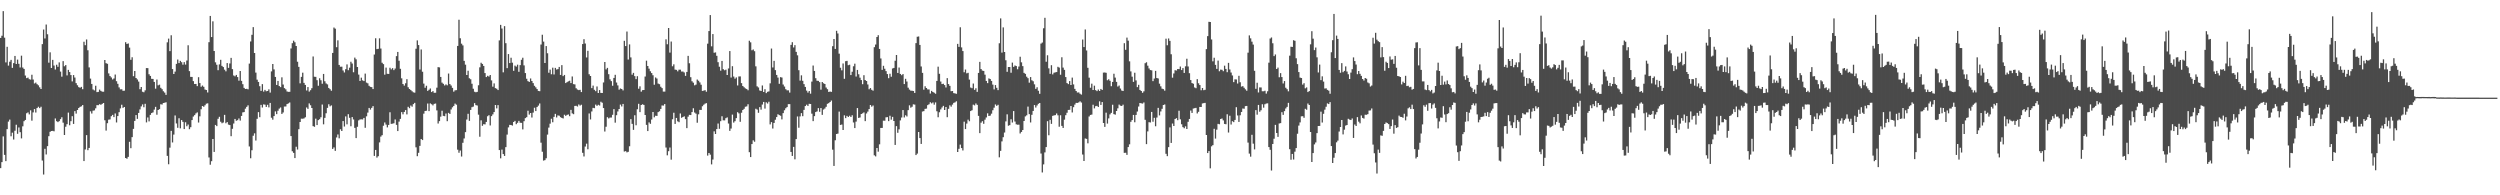 <svg xmlns="http://www.w3.org/2000/svg" width="1920" height="150"><path d="M0 29.157h1v99.946H0zM1 27.459h1v97.056H1zM2 8.540h1v96.214H2zM3 28.918h1v90.042H3zM4 47.911h1v75.856H4zM5 35.923h1v63.249H5zM6 50.387h1v43.020H6zM7 47.400h1v44.444H7zM8 45.967h1v58.711H8zM9 52.109h1v49.767H9zM10 48.482h1v58.661H10zM11 42.946h1v57.439H11zM12 49.150h1v46.626H12zM13 45.772h1v56.978H13zM14 48.998h1v48.890H14zM15 51.806h1v49.745H15zM16 42.752h1v63.542H16zM17 51.882h1v45.164H17zM18 52.961h1v40.119H18zM19 58.000h1v34.120H19zM20 59.988h1v26.999H20zM21 59.594h1v26.727H21zM22 60.828h1v27.039H22zM23 61.137h1v23.601H23zM24 57.413h1v35.240H24zM25 61.076h1v25.230H25zM26 64.089h1v19.668H26zM27 63.462h1v22.964H27zM28 64.669h1v18.325H28zM29 65.542h1v16.407H29zM30 67.068h1v16.003H30zM31 68.330h1v13.633H31zM32 33.870h1v89.419H32zM33 22.708h1v111.317H33zM34 29.547h1v84.732H34zM35 18.865h1v99.790H35zM36 26.294h1v85.929H36zM37 48.107h1v56.497H37zM38 40.208h1v61.039H38zM39 52.225h1v48.404H39zM40 45.972h1v54.522H40zM41 50.336h1v50.538H41zM42 53.410h1v37.592H42zM43 49.702h1v43.396H43zM44 51.286h1v42.537H44zM45 47.902h1v45.138H45zM46 55.002h1v36.509H46zM47 58.890h1v31.146H47zM48 46.947h1v47.241H48zM49 50.879h1v52.813H49zM50 49.968h1v47.375H50zM51 57.926h1v37.462H51zM52 53.649h1v32.836H52zM53 55.338h1v40.891H53zM54 57.656h1v35.431H54zM55 62.518h1v26.724H55zM56 57.676h1v37.506H56zM57 59.519h1v25.848H57zM58 63.860h1v23.399H58zM59 65.496h1v18.963H59zM60 66.901h1v16.049H60zM61 67.378h1v14.690H61zM62 66.722h1v14.930H62zM63 68.523h1v12.143H63zM64 32.039h1v91.670H64zM65 34.721h1v80.068H65zM66 30.298h1v73.471H66zM67 38.601h1v76.744H67zM68 51.759h1v61.842H68zM69 60.342h1v25.181H69zM70 64.456h1v22.748H70zM71 68.714h1v16.255H71zM72 69.450h1v15.360H72zM73 65.827h1v17.376H73zM74 70.781h1v9.960H74zM75 70.530h1v10.239H75zM76 68.829h1v11.189H76zM77 69.806h1v10.678H77zM78 70.401h1v9.371H78zM79 70.473h1v8.619H79zM80 46.063h1v46.301H80zM81 48.536h1v51.778H81zM82 49.002h1v45.611H82zM83 56.386h1v35.529H83zM84 58.427h1v33.251H84zM85 59.482h1v29.757H85zM86 61.038h1v27.192H86zM87 60.253h1v29.682H87zM88 57.220h1v29.926H88zM89 62.347h1v31.691H89zM90 64.377h1v24.745H90zM91 67.128h1v19.030H91zM92 68.630h1v14.635H92zM93 68.543h1v11.902H93zM94 69.712h1v13.154H94zM95 69.653h1v12.507H95zM96 32.413h1v88.954H96zM97 33.766h1v88.156H97zM98 33.385h1v87.089H98zM99 36.562h1v72.366H99zM100 45.942h1v67.879H100zM101 43.997h1v61.296H101zM102 58.501h1v40.479H102zM103 54.510h1v38.382H103zM104 59.881h1v28.473H104zM105 61.051h1v30.223H105zM106 62.675h1v24.060H106zM107 68.480h1v15.548H107zM108 66.835h1v14.874H108zM109 70.472h1v9.697H109zM110 70.844h1v11.513H110zM111 69.370h1v10.354H111zM112 52.257h1v41.742H112zM113 52.310h1v37.903H113zM114 57.024h1v36.209H114zM115 58.326h1v29.873H115zM116 60.517h1v26.322H116zM117 60.620h1v25.697H117zM118 62.908h1v21.263H118zM119 68.086h1v13.963H119zM120 61.096h1v27.015H120zM121 65.521h1v18.965H121zM122 65.000h1v18.802H122zM123 67.425h1v12.662H123zM124 68.499h1v11.763H124zM125 70.086h1v9.000H125zM126 71.099h1v7.810H126zM127 72.875h1v5.642H127zM128 32.515h1v87.194H128zM129 29.621h1v96.538H129zM130 39.291h1v74.105H130zM131 27.102h1v73.412H131zM132 53.033h1v56.405H132zM133 56.813h1v46.584H133zM134 54.981h1v33.671H134zM135 49.054h1v45.761H135zM136 45.725h1v52.424H136zM137 48.456h1v42.372H137zM138 46.754h1v51.800H138zM139 47.771h1v44.416H139zM140 49.640h1v43.952H140zM141 47.731h1v51.383H141zM142 49.638h1v44.258H142zM143 46.478h1v50.495H143zM144 34.761h1v60.873H144zM145 54.644h1v44.559H145zM146 59.009h1v38.684H146zM147 59.086h1v33.126H147zM148 62.316h1v27.198H148zM149 64.503h1v23.936H149zM150 64.468h1v22.608H150zM151 66.152h1v20.192H151zM152 59.292h1v34.819H152zM153 63.810h1v25.556H153zM154 66.590h1v17.325H154zM155 65.678h1v15.736H155zM156 66.670h1v15.376H156zM157 68.739h1v12.124H157zM158 69.141h1v10.479H158zM159 70.992h1v8.376H159zM160 32.393h1v88.558H160zM161 12.229h1v114.262H161zM162 28.449h1v95.343H162zM163 16.399h1v90.364H163zM164 39.192h1v77.491H164zM165 47.891h1v48.080H165zM166 49.704h1v47.191H166zM167 53.930h1v37.295H167zM168 49.470h1v40.248H168zM169 45.932h1v47.539H169zM170 50.578h1v44.095H170zM171 51.513h1v42.585H171zM172 53.509h1v34.734H172zM173 54.787h1v39.900H173zM174 48.425h1v45.330H174zM175 52.125h1v43.546H175zM176 48.743h1v47.321H176zM177 44.419h1v60.199H177zM178 53.102h1v45.814H178zM179 57.969h1v36.915H179zM180 58.631h1v32.730H180zM181 57.527h1v35.209H181zM182 59.181h1v33.125H182zM183 61.933h1v29.053H183zM184 54.512h1v38.095H184zM185 62.103h1v26.926H185zM186 64.657h1v21.641H186zM187 67.477h1v18.583H187zM188 68.368h1v15.099H188zM189 68.181h1v13.903H189zM190 68.601h1v12.311H190zM191 48.844h1v63.617H191zM192 31.867h1v89.667H192zM193 26.736h1v88.656H193zM194 20.814h1v83.428H194zM195 40.688h1v61.720H195zM196 55.762h1v52.160H196zM197 61.183h1v30.037H197zM198 62.942h1v23.154H198zM199 66.225h1v23.775H199zM200 69.768h1v10.765H200zM201 64.611h1v17.957H201zM202 70.342h1v9.820H202zM203 69.038h1v11.321H203zM204 70.097h1v12.022H204zM205 69.889h1v10.613H205zM206 68.605h1v13.856H206zM207 71.118h1v7.938H207zM208 54.819h1v35.602H208zM209 49.168h1v42.736H209zM210 53.312h1v35.809H210zM211 59.085h1v26.480H211zM212 65.240h1v22.405H212zM213 62.176h1v22.885H213zM214 66.089h1v17.339H214zM215 66.910h1v15.599H215zM216 59.390h1v28.093H216zM217 64.919h1v21.440H217zM218 67.697h1v14.110H218zM219 68.628h1v13.142H219zM220 70.226h1v9.690H220zM221 70.554h1v8.849H221zM222 70.487h1v8.199H222zM223 37.210h1v67.280H223zM224 33.166h1v82.990H224zM225 31.227h1v86.183H225zM226 32.482h1v88.904H226zM227 35.341h1v77.337H227zM228 47.418h1v67.408H228zM229 51.352h1v47.877H229zM230 63.975h1v29.730H230zM231 59.010h1v32.132H231zM232 55.799h1v35.389H232zM233 63.636h1v27.298H233zM234 65.215h1v24.832H234zM235 69.475h1v13.039H235zM236 66.845h1v16.749H236zM237 70.351h1v9.050H237zM238 69.280h1v11.577H238zM239 67.718h1v15.227H239zM240 43.341h1v53.549H240zM241 58.940h1v38.434H241zM242 59.024h1v32.116H242zM243 61.613h1v34.424H243zM244 65.820h1v26.458H244zM245 60.124h1v31.436H245zM246 61.633h1v28.407H246zM247 64.323h1v15.952H247zM248 56.795h1v38.677H248zM249 62.399h1v28.144H249zM250 64.114h1v22.881H250zM251 64.819h1v18.043H251zM252 67.515h1v12.542H252zM253 68.486h1v13.186H253zM254 69.673h1v11.297H254zM255 40.628h1v73.754H255zM256 21.142h1v92.061H256zM257 22.038h1v93.825H257zM258 36.238h1v69.349H258zM259 30.960h1v72.285H259zM260 49.870h1v56.384H260zM261 51.254h1v48.039H261zM262 51.222h1v49.361H262zM263 54.135h1v38.857H263zM264 55.641h1v41.542H264zM265 53.132h1v36.277H265zM266 49.449h1v46.057H266zM267 53.931h1v33.769H267zM268 51.994h1v38.482H268zM269 47.410h1v49.538H269zM270 48.788h1v41.103H270zM271 55.512h1v36.261H271zM272 44.249h1v53.974H272zM273 45.551h1v60.509H273zM274 51.432h1v45.947H274zM275 57.285h1v35.167H275zM276 62.133h1v29.641H276zM277 59.668h1v31.999H277zM278 61.676h1v30.053H278zM279 62.249h1v28.334H279zM280 56.502h1v41.649H280zM281 63.461h1v25.866H281zM282 64.013h1v22.452H282zM283 65.893h1v16.980H283zM284 66.689h1v17.476H284zM285 66.902h1v15.926H285zM286 68.407h1v13.103H286zM287 41.900h1v77.831H287zM288 29.363h1v85.781H288zM289 37.751h1v83.272H289zM290 37.455h1v82.525H290zM291 29.425h1v79.949H291zM292 37.276h1v67.645H292zM293 48.168h1v55.656H293zM294 49.240h1v47.331H294zM295 57.369h1v36.707H295zM296 51.900h1v43.812H296zM297 56.684h1v41.174H297zM298 56.781h1v39.153H298zM299 52.041h1v34.201H299zM300 53.298h1v41.823H300zM301 52.327h1v42.648H301zM302 53.841h1v40.850H302zM303 52.658h1v39.113H303zM304 43.109h1v52.777H304zM305 39.895h1v60.755H305zM306 46.631h1v46.771H306zM307 52.852h1v38.439H307zM308 60.157h1v25.953H308zM309 64.523h1v23.303H309zM310 65.736h1v20.207H310zM311 63.925h1v20.585H311zM312 60.807h1v27.054H312zM313 67.003h1v14.996H313zM314 68.372h1v14.740H314zM315 69.174h1v11.894H315zM316 70.115h1v11.797H316zM317 70.900h1v9.064H317zM318 71.175h1v7.847H318zM319 37.445h1v75.720H319zM320 31.047h1v88.925H320zM321 34.628h1v82.707H321zM322 53.421h1v58.588H322zM323 37.968h1v68.760H323zM324 55.070h1v52.510H324zM325 64.202h1v23.083H325zM326 67.395h1v17.861H326zM327 65.867h1v19.199H327zM328 69.772h1v9.738H328zM329 68.898h1v16.463H329zM330 67.944h1v11.457H330zM331 70.692h1v9.404H331zM332 69.957h1v10.997H332zM333 71.284h1v8.482H333zM334 71.208h1v8.279H334zM335 67.354h1v17.421H335zM336 51.544h1v43.320H336zM337 51.738h1v41.270H337zM338 59.109h1v30.492H338zM339 63.448h1v21.616H339zM340 64.351h1v24.620H340zM341 65.654h1v23.604H341zM342 64.841h1v22.371H342zM343 65.514h1v27.591H343zM344 56.480h1v30.195H344zM345 64.539h1v22.954H345zM346 65.702h1v18.374H346zM347 67.493h1v14.933H347zM348 70.382h1v10.970H348zM349 69.354h1v10.215H349zM350 69.239h1v11.136H350zM351 35.282h1v79.662H351zM352 15.151h1v102.160H352zM353 29.397h1v86.203H353zM354 33.540h1v86.689H354zM355 34.870h1v74.781H355zM356 46.758h1v59.606H356zM357 49.671h1v51.830H357zM358 57.613h1v34.197H358zM359 54.332h1v33.056H359zM360 60.117h1v32.690H360zM361 60.893h1v23.559H361zM362 64.320h1v17.987H362zM363 68.161h1v13.689H363zM364 70.477h1v8.717H364zM365 70.853h1v9.867H365zM366 70.569h1v10.498H366zM367 65.506h1v22.578H367zM368 51.728h1v53.289H368zM369 48.162h1v44.262H369zM370 49.098h1v47.498H370zM371 50.645h1v44.749H371zM372 56.113h1v39.419H372zM373 59.174h1v34.466H373zM374 58.206h1v31.106H374zM375 58.791h1v29.668H375zM376 57.596h1v38.745H376zM377 61.736h1v27.478H377zM378 66.559h1v21.316H378zM379 64.061h1v22.018H379zM380 67.668h1v12.962H380zM381 68.154h1v15.079H381zM382 69.194h1v11.570H382zM383 31.038h1v84.200H383zM384 19.115h1v102.482H384zM385 21.887h1v93.027H385zM386 55.531h1v62.798H386zM387 20.072h1v99.663H387zM388 33.188h1v79.793H388zM389 52.345h1v51.032H389zM390 41.513h1v56.323H390zM391 48.433h1v47.462H391zM392 44.327h1v51.696H392zM393 48.105h1v48.372H393zM394 54.385h1v39.328H394zM395 50.401h1v42.419H395zM396 51.149h1v44.213H396zM397 49.659h1v44.665H397zM398 55.152h1v37.669H398zM399 50.018h1v44.237H399zM400 45.912h1v48.431H400zM401 44.326h1v55.075H401zM402 50.206h1v42.896H402zM403 56.095h1v34.617H403zM404 60.477h1v29.520H404zM405 62.295h1v22.763H405zM406 62.910h1v25.096H406zM407 60.265h1v26.541H407zM408 62.188h1v28.059H408zM409 63.856h1v22.618H409zM410 65.901h1v16.857H410zM411 67.059h1v18.216H411zM412 68.420h1v13.799H412zM413 69.816h1v11.289H413zM414 70.052h1v9.413H414zM415 34.228h1v75.343H415zM416 26.691h1v89.846H416zM417 31.930h1v91.405H417zM418 48.399h1v74.558H418zM419 35.400h1v86.156H419zM420 40.910h1v62.463H420zM421 55.859h1v42.140H421zM422 53.456h1v41.504H422zM423 57.012h1v34.182H423zM424 51.948h1v41.955H424zM425 57.191h1v32.544H425zM426 52.127h1v35.311H426zM427 53.398h1v36.822H427zM428 53.102h1v35.537H428zM429 51.420h1v37.450H429zM430 57.568h1v32.440H430zM431 50.037h1v40.533H431zM432 58.469h1v32.505H432zM433 57.574h1v30.543H433zM434 63.797h1v25.183H434zM435 63.099h1v25.134H435zM436 62.464h1v25.446H436zM437 61.994h1v27.252H437zM438 63.791h1v20.593H438zM439 58.734h1v28.338H439zM440 64.591h1v23.132H440zM441 64.810h1v16.557H441zM442 67.783h1v13.488H442zM443 68.755h1v13.081H443zM444 69.198h1v11.012H444zM445 68.955h1v12.156H445zM446 70.710h1v9.750H446zM447 33.828h1v83.540H447zM448 30.122h1v90.067H448zM449 33.453h1v79.105H449zM450 44.126h1v66.230H450zM451 39.027h1v75.594H451zM452 57.023h1v30.120H452zM453 58.388h1v33.370H453zM454 67.701h1v17.926H454zM455 65.759h1v17.067H455zM456 68.943h1v14.139H456zM457 70.029h1v10.317H457zM458 66.401h1v14.909H458zM459 71.401h1v9.109H459zM460 69.168h1v11.862H460zM461 71.346h1v6.796H461zM462 71.438h1v7.484H462zM463 63.354h1v19.666H463zM464 47.598h1v53.410H464zM465 53.323h1v44.005H465zM466 52.128h1v37.895H466zM467 56.960h1v34.030H467zM468 60.945h1v29.393H468zM469 62.307h1v27.932H469zM470 65.853h1v22.293H470zM471 59.828h1v24.000H471zM472 57.466h1v36.757H472zM473 63.382h1v25.079H473zM474 65.611h1v19.970H474zM475 68.866h1v14.870H475zM476 67.945h1v12.380H476zM477 68.328h1v13.436H477zM478 69.424h1v10.394H478zM479 31.334h1v85.028H479zM480 35.367h1v80.694H480zM481 24.210h1v92.853H481zM482 45.746h1v70.832H482zM483 34.121h1v78.206H483zM484 44.072h1v47.432H484zM485 57.335h1v37.787H485zM486 55.950h1v43.785H486zM487 58.494h1v30.052H487zM488 60.751h1v35.447H488zM489 58.525h1v25.383H489zM490 68.161h1v11.565H490zM491 66.290h1v19.807H491zM492 70.402h1v10.226H492zM493 69.203h1v10.856H493zM494 69.111h1v11.484H494zM495 58.803h1v29.525H495zM496 46.568h1v49.343H496zM497 50.669h1v50.007H497zM498 52.731h1v41.254H498zM499 54.755h1v40.302H499zM500 56.103h1v35.687H500zM501 57.793h1v28.222H501zM502 65.094h1v25.010H502zM503 59.510h1v29.357H503zM504 60.300h1v28.760H504zM505 64.216h1v21.889H505zM506 64.682h1v20.768H506zM507 66.613h1v17.027H507zM508 67.682h1v13.317H508zM509 70.359h1v10.743H509zM510 70.329h1v9.570H510zM511 30.229h1v83.092H511zM512 34.002h1v85.317H512zM513 21.519h1v94.613H513zM514 40.418h1v72.898H514zM515 31.883h1v90.728H515zM516 50.885h1v40.736H516zM517 49.408h1v37.148H517zM518 53.444h1v41.719H518zM519 53.650h1v36.945H519zM520 54.779h1v38.384H520zM521 53.504h1v40.338H521zM522 53.522h1v33.623H522zM523 54.944h1v35.527H523zM524 54.947h1v34.892H524zM525 55.661h1v33.657H525zM526 58.256h1v33.232H526zM527 55.261h1v43.143H527zM528 42.888h1v46.737H528zM529 48.584h1v39.643H529zM530 59.274h1v29.109H530zM531 62.428h1v23.616H531zM532 63.470h1v19.669H532zM533 65.517h1v20.882H533zM534 64.975h1v22.331H534zM535 61.083h1v33.154H535zM536 61.981h1v25.817H536zM537 63.262h1v21.136H537zM538 65.066h1v19.362H538zM539 69.825h1v11.793H539zM540 69.601h1v10.829H540zM541 69.215h1v10.381H541zM542 70.470h1v8.739H542zM543 33.558h1v85.936H543zM544 23.863h1v93.648H544zM545 11.587h1v107.178H545zM546 35.571h1v90.686H546zM547 26.157h1v96.348H547zM548 40.476h1v60.406H548zM549 40.219h1v62.672H549zM550 42.837h1v56.280H550zM551 47.774h1v47.079H551zM552 51.247h1v47.668H552zM553 54.257h1v38.844H553zM554 46.783h1v42.533H554zM555 53.125h1v39.295H555zM556 53.944h1v38.516H556zM557 53.498h1v37.278H557zM558 57.613h1v32.536H558zM559 52.570h1v42.282H559zM560 39.225h1v61.257H560zM561 59.523h1v39.182H561zM562 50.865h1v37.166H562zM563 58.755h1v35.407H563zM564 60.408h1v32.657H564zM565 59.438h1v31.306H565zM566 65.621h1v20.530H566zM567 58.720h1v28.380H567zM568 58.661h1v34.903H568zM569 63.864h1v22.694H569zM570 66.029h1v18.448H570zM571 67.004h1v16.536H571zM572 67.876h1v14.086H572zM573 68.407h1v13.297H573zM574 69.333h1v10.759H574zM575 31.282h1v85.585H575zM576 32.490h1v88.151H576zM577 38.579h1v72.065H577zM578 37.996h1v69.788H578zM579 39.331h1v69.534H579zM580 50.949h1v32.544H580zM581 66.298h1v17.895H581zM582 67.194h1v19.437H582zM583 69.452h1v12.816H583zM584 69.883h1v14.338H584zM585 65.638h1v14.626H585zM586 70.653h1v7.633H586zM587 68.524h1v14.882H587zM588 71.527h1v7.072H588zM589 70.485h1v9.005H589zM590 70.206h1v7.947H590zM591 64.014h1v31.513H591zM592 37.296h1v56.480H592zM593 51.808h1v46.922H593zM594 46.741h1v47.691H594zM595 53.861h1v38.074H595zM596 57.545h1v32.366H596zM597 59.599h1v28.176H597zM598 64.359h1v24.073H598zM599 59.236h1v29.641H599zM600 59.552h1v32.128H600zM601 64.923h1v21.954H601zM602 66.453h1v18.226H602zM603 68.520h1v14.615H603zM604 69.362h1v12.854H604zM605 69.370h1v10.600H605zM606 71.128h1v8.866H606zM607 34.436h1v82.242H607zM608 32.408h1v87.358H608zM609 36.440h1v76.341H609zM610 34.676h1v87.685H610zM611 39.824h1v66.975H611zM612 42.515h1v46.920H612zM613 53.912h1v44.183H613zM614 61.909h1v27.502H614zM615 57.840h1v29.040H615zM616 62.036h1v27.214H616zM617 64.619h1v19.763H617zM618 66.767h1v14.714H618zM619 69.570h1v10.824H619zM620 71.143h1v10.196H620zM621 69.866h1v9.832H621zM622 71.949h1v7.927H622zM623 62.680h1v24.637H623zM624 50.338h1v42.685H624zM625 54.490h1v34.685H625zM626 60.056h1v26.026H626zM627 62.015h1v23.556H627zM628 62.100h1v20.939H628zM629 63.056h1v22.820H629zM630 68.855h1v14.149H630zM631 62.956h1v25.258H631zM632 63.932h1v20.189H632zM633 64.510h1v18.830H633zM634 67.240h1v14.760H634zM635 68.514h1v11.188H635zM636 70.599h1v8.616H636zM637 70.285h1v8.056H637zM638 70.552h1v6.663H638zM639 35.456h1v79.465H639zM640 29.971h1v97.466H640zM641 37.599h1v70.112H641zM642 23.654h1v79.240H642zM643 25.687h1v76.925H643zM644 41.195h1v44.530H644zM645 52.005h1v43.935H645zM646 54.038h1v41.582H646zM647 48.734h1v51.121H647zM648 60.531h1v28.055H648zM649 47.025h1v43.681H649zM650 46.749h1v42.242H650zM651 50.083h1v39.774H651zM652 49.709h1v39.175H652zM653 57.648h1v32.193H653zM654 55.067h1v33.469H654zM655 50.893h1v43.150H655zM656 48.912h1v49.428H656zM657 58.793h1v34.606H657zM658 53.733h1v29.237H658zM659 57.018h1v33.571H659zM660 59.631h1v30.568H660zM661 61.466h1v26.084H661zM662 64.679h1v22.366H662zM663 57.738h1v28.572H663zM664 61.489h1v31.535H664zM665 62.198h1v24.923H665zM666 64.856h1v20.847H666zM667 68.549h1v15.217H667zM668 67.660h1v12.961H668zM669 68.970h1v12.954H669zM670 69.639h1v11.393H670zM671 36.252h1v83.029H671zM672 34.214h1v85.879H672zM673 28.391h1v85.278H673zM674 27.029h1v89.431H674zM675 37.587h1v73.244H675zM676 44.876h1v53.396H676zM677 53.647h1v44.630H677zM678 50.544h1v42.106H678zM679 52.766h1v39.982H679zM680 54.651h1v35.464H680zM681 56.903h1v33.075H681zM682 60.075h1v32.967H682zM683 56.653h1v32.214H683zM684 58.943h1v32.957H684zM685 52.578h1v37.185H685zM686 52.170h1v40.733H686zM687 46.634h1v64.661H687zM688 42.226h1v54.660H688zM689 56.023h1v45.977H689zM690 51.887h1v47.422H690zM691 56.784h1v35.659H691zM692 57.765h1v32.483H692zM693 56.897h1v27.609H693zM694 64.587h1v25.635H694zM695 60.500h1v28.031H695zM696 62.628h1v26.811H696zM697 67.321h1v17.257H697zM698 68.824h1v12.088H698zM699 69.644h1v13.038H699zM700 69.670h1v12.282H700zM701 69.907h1v10.197H701zM702 71.364h1v8.972H702zM703 33.136h1v85.937H703zM704 28.194h1v89.763H704zM705 27.998h1v73.364H705zM706 34.507h1v71.506H706zM707 51.032h1v59.530H707zM708 55.938h1v29.717H708zM709 68.865h1v16.478H709zM710 66.234h1v17.400H710zM711 67.563h1v15.819H711zM712 68.678h1v12.069H712zM713 68.701h1v11.376H713zM714 71.857h1v6.703H714zM715 69.762h1v9.658H715zM716 70.678h1v8.014H716zM717 71.233h1v9.146H717zM718 71.989h1v6.676H718zM719 62.161h1v23.281H719zM720 51.213h1v38.871H720zM721 56.660h1v29.575H721zM722 62.629h1v21.378H722zM723 64.547h1v17.993H723zM724 64.330h1v16.975H724zM725 65.349h1v19.139H725zM726 67.198h1v14.975H726zM727 59.986h1v30.012H727zM728 64.574h1v18.991H728zM729 65.928h1v14.954H729zM730 70.047h1v11.856H730zM731 69.867h1v10.482H731zM732 71.513h1v7.471H732zM733 71.732h1v6.835H733zM734 72.056h1v5.702H734zM735 33.675h1v83.041H735zM736 35.998h1v78.295H736zM737 20.951h1v90.092H737zM738 36.407h1v77.309H738zM739 39.206h1v76.371H739zM740 55.488h1v37.951H740zM741 53.416h1v45.729H741zM742 56.338h1v38.570H742zM743 55.918h1v35.974H743zM744 61.129h1v32.016H744zM745 67.225h1v18.068H745zM746 67.735h1v16.968H746zM747 64.141h1v16.230H747zM748 69.038h1v11.900H748zM749 67.768h1v11.671H749zM750 70.552h1v10.010H750zM751 56.016h1v32.977H751zM752 47.516h1v54.746H752zM753 53.032h1v41.198H753zM754 54.226h1v38.838H754zM755 54.456h1v40.633H755zM756 57.341h1v34.562H756zM757 62.181h1v28.018H757zM758 63.866h1v23.165H758zM759 60.225h1v28.841H759zM760 60.708h1v28.092H760zM761 62.139h1v25.170H761zM762 64.969h1v19.722H762zM763 68.652h1v14.040H763zM764 65.319h1v14.908H764zM765 67.421h1v13.873H765zM766 69.232h1v11.278H766zM767 33.221h1v87.598H767zM768 14.117h1v101.769H768zM769 40.374h1v68.214H769zM770 21.059h1v84.290H770zM771 39.958h1v61.817H771zM772 46.288h1v46.926H772zM773 55.165h1v32.645H773zM774 51.467h1v45.106H774zM775 51.453h1v44.624H775zM776 55.861h1v35.724H776zM777 48.061h1v46.068H777zM778 51.340h1v33.954H778zM779 50.254h1v43.108H779zM780 50.723h1v44.764H780zM781 53.204h1v42.568H781zM782 51.113h1v44.620H782zM783 43.571h1v58.933H783zM784 47.873h1v53.438H784zM785 50.772h1v49.043H785zM786 55.981h1v36.928H786zM787 56.730h1v32.687H787zM788 58.886h1v29.682H788zM789 60.073h1v21.788H789zM790 63.479h1v24.185H790zM791 59.205h1v34.849H791zM792 61.621h1v26.532H792zM793 62.398h1v22.788H793zM794 64.775h1v15.917H794zM795 68.226h1v14.383H795zM796 66.995h1v14.009H796zM797 69.673h1v10.033H797zM798 72.063h1v7.034H798zM799 33.468h1v84.429H799zM800 32.671h1v99.768H800zM801 21.721h1v104.532H801zM802 13.681h1v103.376H802zM803 47.437h1v65.494H803zM804 42.453h1v50.625H804zM805 52.473h1v51.425H805zM806 56.679h1v35.345H806zM807 50.057h1v45.092H807zM808 57.126h1v31.850H808zM809 55.841h1v32.795H809zM810 55.562h1v32.861H810zM811 55.358h1v31.796H811zM812 51.326h1v37.235H812zM813 51.928h1v45.411H813zM814 57.377h1v31.159H814zM815 43.964h1v52.677H815zM816 51.927h1v46.327H816zM817 53.648h1v38.265H817zM818 59.210h1v29.281H818zM819 63.796h1v22.774H819zM820 64.590h1v19.858H820zM821 62.260h1v22.090H821zM822 65.267h1v16.152H822zM823 59.616h1v26.772H823zM824 64.823h1v17.510H824zM825 68.251h1v12.070H825zM826 69.900h1v9.084H826zM827 71.063h1v7.969H827zM828 70.971h1v7.669H828zM829 72.009h1v5.805H829zM830 72.664h1v6.076H830zM831 30.341h1v88.333H831zM832 36.137h1v87.531H832zM833 22.626h1v83.699H833zM834 38.738h1v67.892H834zM835 52.056h1v58.027H835zM836 59.664h1v29.772H836zM837 67.382h1v20.882H837zM838 64.240h1v23.774H838zM839 69.134h1v11.285H839zM840 65.777h1v17.493H840zM841 69.246h1v12.310H841zM842 69.988h1v11.342H842zM843 68.739h1v13.426H843zM844 69.909h1v7.916H844zM845 68.276h1v12.312H845zM846 69.084h1v9.303H846zM847 55.771h1v38.684H847zM848 55.631h1v41.787H848zM849 55.887h1v30.639H849zM850 61.654h1v33.254H850zM851 60.884h1v30.062H851zM852 62.041h1v25.827H852zM853 66.191h1v20.477H853zM854 62.902h1v17.530H854zM855 56.615h1v31.019H855zM856 59.583h1v28.504H856zM857 62.873h1v22.391H857zM858 66.468h1v16.711H858zM859 65.713h1v14.633H859zM860 67.993h1v13.153H860zM861 69.533h1v11.863H861zM862 69.891h1v10.485H862zM863 33.173h1v84.230H863zM864 38.223h1v79.060H864zM865 28.877h1v90.060H865zM866 31.210h1v81.717H866zM867 47.106h1v63.764H867zM868 54.837h1v38.728H868zM869 58.864h1v33.360H869zM870 62.876h1v25.399H870zM871 55.852h1v38.063H871zM872 61.761h1v26.510H872zM873 66.920h1v18.748H873zM874 65.139h1v16.678H874zM875 69.057h1v10.065H875zM876 69.886h1v9.449H876zM877 71.294h1v8.276H877zM878 70.147h1v8.551H878zM879 48.538h1v43.453H879zM880 47.815h1v62.878H880zM881 50.421h1v50.471H881zM882 52.559h1v41.289H882zM883 53.786h1v40.284H883zM884 54.026h1v31.962H884zM885 62.322h1v31.158H885zM886 60.336h1v30.120H886zM887 54.431h1v42.560H887zM888 59.907h1v30.368H888zM889 60.270h1v22.564H889zM890 64.234h1v24.416H890zM891 66.297h1v19.308H891zM892 68.101h1v15.479H892zM893 68.476h1v12.163H893zM894 69.641h1v10.602H894zM895 29.701h1v88.421H895zM896 34.775h1v85.160H896zM897 29.520h1v83.489H897zM898 31.408h1v66.418H898zM899 41.665h1v68.092H899zM900 59.626h1v35.272H900zM901 56.424h1v40.325H901zM902 53.898h1v37.474H902zM903 54.153h1v36.581H903zM904 52.976h1v39.349H904zM905 53.083h1v31.941H905zM906 51.112h1v40.522H906zM907 53.830h1v41.587H907zM908 52.296h1v45.344H908zM909 56.007h1v42.478H909zM910 50.933h1v46.083H910zM911 45.109h1v53.988H911zM912 51.048h1v42.509H912zM913 56.203h1v35.123H913zM914 61.504h1v23.385H914zM915 63.789h1v22.926H915zM916 64.306h1v19.062H916zM917 67.154h1v15.955H917zM918 67.712h1v15.124H918zM919 60.775h1v26.388H919zM920 63.944h1v21.933H920zM921 65.334h1v16.766H921zM922 69.344h1v12.808H922zM923 67.593h1v11.853H923zM924 69.259h1v9.972H924zM925 68.967h1v10.011H925zM926 37.713h1v65.943H926zM927 27.771h1v89.788H927zM928 16.734h1v99.261H928zM929 16.920h1v112.347H929zM930 30.290h1v82.088H930zM931 47.095h1v64.367H931zM932 44.330h1v54.596H932zM933 49.827h1v56.642H933zM934 52.901h1v46.677H934zM935 46.562h1v48.576H935zM936 54.754h1v40.678H936zM937 53.459h1v37.921H937zM938 53.618h1v37.355H938zM939 54.678h1v37.783H939zM940 50.413h1v44.746H940zM941 52.917h1v42.505H941zM942 55.457h1v32.318H942zM943 48.295h1v53.503H943zM944 53.325h1v35.579H944zM945 55.682h1v39.977H945zM946 57.945h1v35.156H946zM947 63.066h1v30.733H947zM948 60.903h1v31.183H948zM949 61.049h1v21.263H949zM950 64.147h1v24.553H950zM951 58.204h1v35.432H951zM952 63.193h1v25.334H952zM953 66.508h1v19.483H953zM954 66.169h1v17.175H954zM955 67.367h1v16.120H955zM956 68.625h1v12.884H956zM957 69.691h1v11.676H957zM958 40.460h1v69.036H958zM959 27.166h1v90.814H959zM960 29.452h1v90.861H960zM961 32.012h1v71.508H961zM962 34.266h1v76.067H962zM963 54.390h1v60.341H963zM964 68.178h1v16.428H964zM965 63.565h1v24.504H965zM966 71.030h1v9.550H966zM967 67.139h1v18.672H967zM968 67.196h1v17.481H968zM969 70.070h1v10.022H969zM970 70.115h1v12.589H970zM971 69.678h1v10.404H971zM972 71.894h1v7.620H972zM973 70.085h1v9.261H973zM974 48.111h1v64.848H974zM975 29.568h1v85.494H975zM976 28.779h1v102.167H976zM977 33.244h1v77.359H977zM978 43.127h1v63.433H978zM979 41.846h1v54.045H979zM980 53.008h1v49.116H980zM981 51.928h1v53.182H981zM982 59.322h1v35.521H982zM983 56.190h1v38.381H983zM984 59.192h1v26.961H984zM985 64.091h1v24.111H985zM986 62.236h1v23.101H986zM987 67.389h1v15.901H987zM988 68.520h1v13.553H988zM989 70.131h1v8.881H989zM990 42.775h1v71.795H990zM991 35.890h1v86.794H991zM992 36.042h1v82.183H992zM993 30.864h1v91.645H993zM994 31.342h1v85.146H994zM995 44.747h1v68.950H995zM996 49.255h1v53.454H996zM997 55.371h1v41.068H997zM998 59.590h1v34.428H998zM999 59.894h1v29.450H999zM1000 64.996h1v24.268H1000zM1001 63.901h1v26.585H1001zM1002 67.814h1v15.721H1002zM1003 67.103h1v17.182H1003zM1004 70.725h1v8.787H1004zM1005 69.949h1v10.689H1005zM1006 34.034h1v67.326H1006zM1007 23.943h1v100.489H1007zM1008 29.690h1v87.855H1008zM1009 38.505h1v72.393H1009zM1010 36.487h1v72.946H1010zM1011 44.028h1v58.215H1011zM1012 55.660h1v41.108H1012zM1013 49.602h1v47.137H1013zM1014 61.553h1v24.194H1014zM1015 58.634h1v35.470H1015zM1016 62.666h1v24.731H1016zM1017 68.015h1v16.225H1017zM1018 67.845h1v14.106H1018zM1019 69.019h1v10.399H1019zM1020 69.623h1v10.302H1020zM1021 71.978h1v6.461H1021zM1022 40.149h1v72.030H1022zM1023 30.858h1v94.330H1023zM1024 10.693h1v110.455H1024zM1025 44.574h1v72.981H1025zM1026 27.364h1v81.946H1026zM1027 29.909h1v78.055H1027zM1028 53.715h1v47.324H1028zM1029 55.860h1v41.665H1029zM1030 48.461h1v43.718H1030zM1031 55.468h1v47.766H1031zM1032 54.431h1v45.153H1032zM1033 51.017h1v45.455H1033zM1034 54.915h1v41.060H1034zM1035 57.043h1v34.194H1035zM1036 60.658h1v31.182H1036zM1037 55.748h1v36.437H1037zM1038 53.163h1v37.823H1038zM1039 44.068h1v61.858H1039zM1040 46.903h1v48.722H1040zM1041 49.550h1v47.214H1041zM1042 57.005h1v32.947H1042zM1043 54.542h1v38.894H1043zM1044 56.698h1v38.009H1044zM1045 58.249h1v30.440H1045zM1046 60.657h1v29.938H1046zM1047 61.846h1v29.254H1047zM1048 59.917h1v28.183H1048zM1049 60.453h1v27.695H1049zM1050 63.312h1v24.317H1050zM1051 64.004h1v20.926H1051zM1052 66.463h1v18.341H1052zM1053 65.715h1v17.600H1053zM1054 28.977h1v82.067H1054zM1055 33.466h1v84.242H1055zM1056 25.211h1v99.553H1056zM1057 30.464h1v102.798H1057zM1058 31.640h1v83.248H1058zM1059 32.357h1v85.030H1059zM1060 44.069h1v59.931H1060zM1061 36.206h1v68.066H1061zM1062 43.872h1v56.620H1062zM1063 54.310h1v40.941H1063zM1064 47.425h1v46.629H1064zM1065 48.351h1v46.220H1065zM1066 52.300h1v43.056H1066zM1067 43.369h1v55.644H1067zM1068 45.809h1v51.045H1068zM1069 45.548h1v46.277H1069zM1070 49.068h1v53.565H1070zM1071 42.972h1v53.112H1071zM1072 52.018h1v46.250H1072zM1073 58.382h1v39.302H1073zM1074 58.621h1v30.168H1074zM1075 59.151h1v30.598H1075zM1076 64.811h1v25.037H1076zM1077 62.700h1v27.746H1077zM1078 63.740h1v23.606H1078zM1079 58.227h1v34.231H1079zM1080 66.089h1v23.398H1080zM1081 65.857h1v17.335H1081zM1082 67.025h1v15.424H1082zM1083 66.661h1v17.078H1083zM1084 68.853h1v11.547H1084zM1085 68.294h1v15.492H1085zM1086 36.957h1v77.587H1086zM1087 32.598h1v89.114H1087zM1088 32.480h1v88.036H1088zM1089 50.202h1v64.762H1089zM1090 36.958h1v72.674H1090zM1091 53.651h1v48.899H1091zM1092 62.490h1v33.058H1092zM1093 62.527h1v18.314H1093zM1094 68.786h1v13.255H1094zM1095 69.201h1v11.193H1095zM1096 65.248h1v19.872H1096zM1097 69.158h1v10.078H1097zM1098 70.163h1v8.977H1098zM1099 69.036h1v14.294H1099zM1100 71.740h1v8.615H1100zM1101 71.064h1v8.342H1101zM1102 66.036h1v16.801H1102zM1103 54.065h1v36.749H1103zM1104 48.129h1v50.481H1104zM1105 54.550h1v38.720H1105zM1106 65.268h1v24.928H1106zM1107 58.188h1v32.290H1107zM1108 65.001h1v16.556H1108zM1109 62.667h1v25.234H1109zM1110 64.814h1v29.034H1110zM1111 61.788h1v25.829H1111zM1112 64.502h1v22.449H1112zM1113 65.337h1v17.026H1113zM1114 67.856h1v16.350H1114zM1115 70.873h1v9.791H1115zM1116 70.613h1v8.084H1116zM1117 71.747h1v7.249H1117zM1118 35.692h1v76.057H1118zM1119 35.420h1v81.470H1119zM1120 37.711h1v85.812H1120zM1121 36.985h1v79.162H1121zM1122 32.933h1v78.760H1122zM1123 43.408h1v59.582H1123zM1124 58.564h1v42.928H1124zM1125 61.232h1v32.241H1125zM1126 57.877h1v28.065H1126zM1127 59.861h1v33.273H1127zM1128 62.908h1v23.662H1128zM1129 66.576h1v17.472H1129zM1130 67.662h1v12.968H1130zM1131 70.668h1v8.744H1131zM1132 68.767h1v12.291H1132zM1133 71.974h1v7.430H1133zM1134 65.179h1v22.693H1134zM1135 53.902h1v40.043H1135zM1136 49.460h1v42.470H1136zM1137 54.079h1v35.799H1137zM1138 63.275h1v26.410H1138zM1139 61.840h1v27.575H1139zM1140 65.782h1v20.858H1140zM1141 63.392h1v25.772H1141zM1142 60.486h1v25.636H1142zM1143 59.701h1v30.115H1143zM1144 65.125h1v21.513H1144zM1145 64.315h1v20.668H1145zM1146 65.723h1v17.712H1146zM1147 68.949h1v10.470H1147zM1148 68.763h1v10.432H1148zM1149 69.631h1v9.513H1149zM1150 37.137h1v75.865H1150zM1151 15.360h1v107.974H1151zM1152 35.748h1v88.268H1152zM1153 36.843h1v75.579H1153zM1154 21.105h1v92.958H1154zM1155 51.371h1v45.624H1155zM1156 49.743h1v47.047H1156zM1157 51.946h1v50.778H1157zM1158 45.364h1v43.134H1158zM1159 46.776h1v46.335H1159zM1160 50.689h1v45.603H1160zM1161 45.291h1v52.976H1161zM1162 51.675h1v42.287H1162zM1163 49.819h1v38.615H1163zM1164 47.904h1v50.501H1164zM1165 51.632h1v40.600H1165zM1166 47.819h1v45.657H1166zM1167 40.845h1v63.083H1167zM1168 55.670h1v34.989H1168zM1169 53.734h1v33.167H1169zM1170 58.865h1v28.939H1170zM1171 65.976h1v21.913H1171zM1172 59.915h1v26.389H1172zM1173 64.192h1v22.151H1173zM1174 60.023h1v23.782H1174zM1175 60.786h1v30.250H1175zM1176 63.515h1v22.268H1176zM1177 62.183h1v20.963H1177zM1178 65.875h1v19.441H1178zM1179 69.832h1v11.793H1179zM1180 68.447h1v14.930H1180zM1181 71.009h1v11.261H1181zM1182 33.895h1v82.702H1182zM1183 12.038h1v106.412H1183zM1184 24.255h1v90.434H1184zM1185 52.852h1v74.652H1185zM1186 28.779h1v92.409H1186zM1187 33.400h1v70.787H1187zM1188 50.611h1v45.782H1188zM1189 50.067h1v46.577H1189zM1190 51.846h1v46.068H1190zM1191 52.702h1v44.603H1191zM1192 51.694h1v44.930H1192zM1193 49.312h1v40.597H1193zM1194 49.992h1v45.777H1194zM1195 53.312h1v40.296H1195zM1196 52.058h1v35.502H1196zM1197 49.838h1v44.472H1197zM1198 53.345h1v44.528H1198zM1199 46.361h1v51.730H1199zM1200 46.370h1v54.160H1200zM1201 60.931h1v35.548H1201zM1202 51.848h1v42.603H1202zM1203 62.027h1v25.499H1203zM1204 55.476h1v36.572H1204zM1205 61.884h1v27.079H1205zM1206 63.881h1v24.309H1206zM1207 61.021h1v28.856H1207zM1208 66.562h1v15.490H1208zM1209 66.513h1v21.092H1209zM1210 69.207h1v15.818H1210zM1211 70.038h1v8.971H1211zM1212 68.460h1v13.350H1212zM1213 71.780h1v5.658H1213zM1214 35.648h1v80.528H1214zM1215 34.956h1v83.364H1215zM1216 30.787h1v79.508H1216zM1217 42.741h1v62.737H1217zM1218 39.560h1v68.351H1218zM1219 43.927h1v42.695H1219zM1220 65.533h1v19.722H1220zM1221 63.434h1v17.477H1221zM1222 64.579h1v18.507H1222zM1223 69.051h1v10.987H1223zM1224 67.680h1v13.834H1224zM1225 70.116h1v7.407H1225zM1226 71.634h1v10.723H1226zM1227 70.912h1v8.176H1227zM1228 72.100h1v8.611H1228zM1229 72.084h1v8.414H1229zM1230 64.761h1v19.945H1230zM1231 53.442h1v39.890H1231zM1232 55.208h1v31.695H1232zM1233 58.742h1v27.639H1233zM1234 61.976h1v22.116H1234zM1235 65.943h1v16.876H1235zM1236 63.696h1v21.159H1236zM1237 66.189h1v15.800H1237zM1238 64.463h1v20.403H1238zM1239 59.172h1v29.927H1239zM1240 64.405h1v19.158H1240zM1241 65.334h1v17.296H1241zM1242 67.859h1v12.232H1242zM1243 68.662h1v11.915H1243zM1244 70.741h1v9.470H1244zM1245 71.988h1v8.192H1245zM1246 34.725h1v80.404H1246zM1247 31.121h1v88.372H1247zM1248 32.040h1v87.344H1248zM1249 38.636h1v73.801H1249zM1250 36.258h1v81.092H1250zM1251 44.524h1v52.907H1251zM1252 53.836h1v47.878H1252zM1253 61.391h1v25.575H1253zM1254 60.690h1v26.434H1254zM1255 59.344h1v31.074H1255zM1256 66.225h1v16.891H1256zM1257 66.731h1v14.577H1257zM1258 66.577h1v17.765H1258zM1259 70.614h1v8.899H1259zM1260 69.886h1v8.720H1260zM1261 71.111h1v8.554H1261zM1262 64.329h1v22.635H1262zM1263 57.302h1v42.891H1263zM1264 46.613h1v39.831H1264zM1265 48.922h1v41.016H1265zM1266 58.454h1v29.449H1266zM1267 58.238h1v30.097H1267zM1268 64.044h1v23.724H1268zM1269 59.896h1v25.292H1269zM1270 58.717h1v32.498H1270zM1271 64.949h1v23.032H1271zM1272 61.347h1v24.778H1272zM1273 66.949h1v16.471H1273zM1274 62.086h1v19.534H1274zM1275 65.917h1v14.499H1275zM1276 69.911h1v10.527H1276zM1277 67.466h1v12.458H1277zM1278 34.396h1v82.087H1278zM1279 33.980h1v82.277H1279zM1280 26.852h1v86.906H1280zM1281 39.520h1v78.549H1281zM1282 38.591h1v80.668H1282zM1283 40.978h1v50.790H1283zM1284 50.031h1v45.859H1284zM1285 54.596h1v37.258H1285zM1286 50.549h1v47.776H1286zM1287 53.255h1v48.937H1287zM1288 43.484h1v44.928H1288zM1289 48.218h1v51.345H1289zM1290 47.467h1v47.458H1290zM1291 40.883h1v49.863H1291zM1292 50.181h1v42.533H1292zM1293 49.232h1v38.737H1293zM1294 39.552h1v54.651H1294zM1295 55.308h1v33.831H1295zM1296 56.813h1v42.041H1296zM1297 60.627h1v33.346H1297zM1298 64.314h1v21.291H1298zM1299 60.730h1v31.124H1299zM1300 60.830h1v28.352H1300zM1301 65.802h1v22.993H1301zM1302 59.845h1v35.804H1302zM1303 66.391h1v20.302H1303zM1304 64.064h1v24.820H1304zM1305 67.739h1v17.462H1305zM1306 66.322h1v20.768H1306zM1307 68.331h1v14.581H1307zM1308 70.573h1v9.092H1308zM1309 70.747h1v10.166H1309zM1310 32.844h1v86.384H1310zM1311 34.971h1v86.834H1311zM1312 22.377h1v88.362H1312zM1313 28.541h1v97.347H1313zM1314 43.431h1v67.244H1314zM1315 42.696h1v64.373H1315zM1316 35.917h1v67.232H1316zM1317 38.137h1v65.221H1317zM1318 50.970h1v38.442H1318zM1319 54.243h1v46.184H1319zM1320 51.066h1v45.189H1320zM1321 50.020h1v38.966H1321zM1322 49.866h1v44.014H1322zM1323 55.293h1v38.594H1323zM1324 51.000h1v40.397H1324zM1325 55.394h1v36.668H1325zM1326 44.077h1v61.692H1326zM1327 56.210h1v44.302H1327zM1328 51.005h1v38.091H1328zM1329 62.135h1v26.369H1329zM1330 61.921h1v25.487H1330zM1331 65.762h1v18.137H1331zM1332 64.667h1v21.406H1332zM1333 67.024h1v14.780H1333zM1334 61.357h1v28.587H1334zM1335 65.925h1v18.222H1335zM1336 68.831h1v16.090H1336zM1337 68.998h1v12.137H1337zM1338 69.542h1v13.041H1338zM1339 70.446h1v11.036H1339zM1340 71.267h1v7.564H1340zM1341 71.744h1v7.762H1341zM1342 36.501h1v79.590H1342zM1343 37.673h1v84.915H1343zM1344 34.243h1v84.496H1344zM1345 35.175h1v71.432H1345zM1346 39.901h1v76.415H1346zM1347 54.997h1v26.361H1347zM1348 66.350h1v20.475H1348zM1349 67.582h1v17.699H1349zM1350 65.823h1v15.478H1350zM1351 67.880h1v13.304H1351zM1352 68.458h1v12.425H1352zM1353 66.815h1v15.853H1353zM1354 71.498h1v7.389H1354zM1355 71.374h1v7.372H1355zM1356 68.178h1v12.517H1356zM1357 70.983h1v9.688H1357zM1358 58.083h1v27.593H1358zM1359 42.606h1v57.704H1359zM1360 53.176h1v41.495H1360zM1361 63.837h1v20.794H1361zM1362 61.076h1v28.565H1362zM1363 63.496h1v23.118H1363zM1364 61.976h1v24.021H1364zM1365 63.541h1v21.390H1365zM1366 58.347h1v30.194H1366zM1367 60.216h1v28.927H1367zM1368 67.758h1v16.656H1368zM1369 66.422h1v14.821H1369zM1370 68.296h1v13.395H1370zM1371 71.406h1v8.222H1371zM1372 68.793h1v11.210H1372zM1373 71.915h1v7.315H1373zM1374 32.667h1v86.045H1374zM1375 34.160h1v86.224H1375zM1376 27.592h1v87.482H1376zM1377 37.892h1v75.538H1377zM1378 39.688h1v75.876H1378zM1379 37.045h1v59.792H1379zM1380 59.749h1v39.322H1380zM1381 61.480h1v29.330H1381zM1382 56.189h1v35.990H1382zM1383 57.765h1v33.392H1383zM1384 62.713h1v19.280H1384zM1385 66.965h1v17.002H1385zM1386 67.681h1v12.526H1386zM1387 70.636h1v9.701H1387zM1388 69.695h1v10.454H1388zM1389 70.856h1v9.489H1389zM1390 55.265h1v33.107H1390zM1391 51.571h1v49.077H1391zM1392 58.696h1v36.608H1392zM1393 58.468h1v31.101H1393zM1394 61.162h1v30.277H1394zM1395 61.532h1v25.471H1395zM1396 64.676h1v26.904H1396zM1397 68.032h1v20.577H1397zM1398 61.643h1v25.503H1398zM1399 62.544h1v25.972H1399zM1400 64.663h1v18.757H1400zM1401 67.750h1v18.369H1401zM1402 67.111h1v16.125H1402zM1403 69.192h1v12.614H1403zM1404 67.988h1v14.184H1404zM1405 70.825h1v7.892H1405zM1406 31.781h1v86.730H1406zM1407 25.405h1v100.552H1407zM1408 14.151h1v89.732H1408zM1409 27.592h1v75.816H1409zM1410 40.524h1v73.801H1410zM1411 49.337h1v42.009H1411zM1412 54.740h1v40.088H1412zM1413 56.038h1v36.710H1413zM1414 57.401h1v33.482H1414zM1415 52.663h1v42.293H1415zM1416 52.246h1v40.017H1416zM1417 54.138h1v36.977H1417zM1418 52.829h1v35.016H1418zM1419 55.770h1v35.372H1419zM1420 55.138h1v38.210H1420zM1421 56.247h1v34.921H1421zM1422 56.557h1v39.442H1422zM1423 49.722h1v52.456H1423zM1424 58.485h1v30.380H1424zM1425 56.471h1v37.224H1425zM1426 60.125h1v29.643H1426zM1427 64.850h1v19.432H1427zM1428 66.228h1v21.202H1428zM1429 67.810h1v14.545H1429zM1430 61.559h1v24.988H1430zM1431 65.445h1v22.058H1431zM1432 63.411h1v17.828H1432zM1433 66.319h1v16.909H1433zM1434 67.901h1v12.733H1434zM1435 69.216h1v11.578H1435zM1436 70.843h1v8.107H1436zM1437 71.385h1v7.511H1437zM1438 35.198h1v84.309H1438zM1439 37.241h1v86.580H1439zM1440 11.434h1v111.459H1440zM1441 25.298h1v88.825H1441zM1442 33.796h1v94.571H1442zM1443 41.529h1v62.069H1443zM1444 51.725h1v45.314H1444zM1445 41.040h1v58.217H1445zM1446 51.474h1v34.650H1446zM1447 50.557h1v47.241H1447zM1448 49.819h1v44.552H1448zM1449 47.430h1v43.896H1449zM1450 47.287h1v46.553H1450zM1451 49.849h1v35.827H1451zM1452 48.037h1v43.965H1452zM1453 50.598h1v41.585H1453zM1454 51.284h1v41.326H1454zM1455 49.372h1v47.860H1455zM1456 52.195h1v35.198H1456zM1457 55.604h1v36.682H1457zM1458 61.004h1v25.628H1458zM1459 61.254h1v30.102H1459zM1460 63.766h1v27.243H1460zM1461 60.302h1v22.624H1461zM1462 55.918h1v35.199H1462zM1463 64.861h1v19.802H1463zM1464 63.387h1v23.597H1464zM1465 68.153h1v15.448H1465zM1466 67.015h1v14.573H1466zM1467 68.549h1v12.238H1467zM1468 70.748h1v7.885H1468zM1469 70.476h1v9.186H1469zM1470 33.615h1v88.609H1470zM1471 29.997h1v86.820H1471zM1472 35.590h1v66.888H1472zM1473 28.275h1v77.776H1473zM1474 59.131h1v46.997H1474zM1475 57.013h1v28.569H1475zM1476 65.021h1v20.444H1476zM1477 64.882h1v19.521H1477zM1478 68.598h1v14.067H1478zM1479 70.689h1v11.516H1479zM1480 68.861h1v16.075H1480zM1481 70.559h1v8.919H1481zM1482 70.623h1v7.349H1482zM1483 69.995h1v12.051H1483zM1484 71.634h1v8.542H1484zM1485 71.936h1v4.938H1485zM1486 52.667h1v39.326H1486zM1487 53.145h1v39.123H1487zM1488 56.305h1v35.413H1488zM1489 63.211h1v24.310H1489zM1490 61.120h1v21.556H1490zM1491 63.882h1v23.087H1491zM1492 66.991h1v15.934H1492zM1493 66.615h1v19.313H1493zM1494 60.606h1v33.087H1494zM1495 62.000h1v22.844H1495zM1496 65.804h1v21.251H1496zM1497 69.572h1v13.753H1497zM1498 70.162h1v13.204H1498zM1499 70.587h1v11.432H1499zM1500 70.804h1v8.059H1500zM1501 70.472h1v11.586H1501zM1502 32.975h1v86.021H1502zM1503 23.737h1v86.872H1503zM1504 33.506h1v89.083H1504zM1505 36.853h1v76.628H1505zM1506 36.933h1v80.188H1506zM1507 53.418h1v41.748H1507zM1508 57.143h1v45.772H1508zM1509 60.535h1v31.939H1509zM1510 57.070h1v33.509H1510zM1511 61.400h1v28.692H1511zM1512 66.315h1v16.925H1512zM1513 67.205h1v17.777H1513zM1514 68.985h1v12.929H1514zM1515 71.024h1v9.456H1515zM1516 69.441h1v10.064H1516zM1517 70.947h1v7.773H1517zM1518 44.022h1v58.865H1518zM1519 56.201h1v43.874H1519zM1520 49.639h1v48.463H1520zM1521 58.036h1v28.764H1521zM1522 52.483h1v43.924H1522zM1523 55.828h1v38.125H1523zM1524 63.285h1v21.781H1524zM1525 62.927h1v24.504H1525zM1526 60.681h1v25.830H1526zM1527 63.905h1v25.659H1527zM1528 65.710h1v22.150H1528zM1529 66.539h1v15.539H1529zM1530 68.618h1v14.711H1530zM1531 71.483h1v8.269H1531zM1532 71.192h1v9.729H1532zM1533 70.522h1v8.648H1533zM1534 33.621h1v84.277H1534zM1535 20.766h1v100.107H1535zM1536 26.954h1v81.884H1536zM1537 32.302h1v73.169H1537zM1538 47.914h1v62.967H1538zM1539 50.637h1v38.706H1539zM1540 57.351h1v39.620H1540zM1541 55.768h1v35.841H1541zM1542 56.921h1v37.925H1542zM1543 54.291h1v37.492H1543zM1544 54.299h1v38.422H1544zM1545 56.189h1v37.026H1545zM1546 53.707h1v39.022H1546zM1547 53.530h1v42.356H1547zM1548 56.120h1v36.855H1548zM1549 58.255h1v33.711H1549zM1550 54.111h1v43.161H1550zM1551 55.424h1v35.950H1551zM1552 56.009h1v32.464H1552zM1553 61.458h1v23.171H1553zM1554 64.550h1v19.203H1554zM1555 64.410h1v21.338H1555zM1556 65.954h1v18.678H1556zM1557 65.545h1v16.834H1557zM1558 58.932h1v30.954H1558zM1559 63.376h1v21.179H1559zM1560 66.002h1v17.162H1560zM1561 68.379h1v13.135H1561zM1562 67.822h1v13.675H1562zM1563 70.800h1v8.466H1563zM1564 70.515h1v7.119H1564zM1565 71.052h1v9.337H1565zM1566 22.884h1v93.217H1566zM1567 26.752h1v90.825H1567zM1568 25.732h1v90.367H1568zM1569 30.308h1v93.769H1569zM1570 23.564h1v91.737H1570zM1571 47.664h1v44.110H1571zM1572 52.519h1v47.687H1572zM1573 57.578h1v37.639H1573zM1574 53.362h1v40.195H1574zM1575 49.606h1v42.389H1575zM1576 53.417h1v35.802H1576zM1577 59.417h1v31.437H1577zM1578 50.438h1v37.362H1578zM1579 55.330h1v34.272H1579zM1580 54.639h1v34.903H1580zM1581 57.480h1v33.422H1581zM1582 42.323h1v56.336H1582zM1583 55.438h1v41.848H1583zM1584 48.452h1v39.380H1584zM1585 53.295h1v41.625H1585zM1586 57.993h1v33.662H1586zM1587 61.208h1v29.456H1587zM1588 62.497h1v29.086H1588zM1589 63.225h1v20.267H1589zM1590 57.559h1v33.145H1590zM1591 62.877h1v25.726H1591zM1592 66.732h1v19.068H1592zM1593 68.942h1v14.135H1593zM1594 67.151h1v14.965H1594zM1595 66.166h1v17.159H1595zM1596 69.080h1v12.246H1596zM1597 69.653h1v12.338H1597zM1598 30.227h1v91.730H1598zM1599 26.576h1v88.519H1599zM1600 30.768h1v73.696H1600zM1601 29.581h1v73.582H1601zM1602 54.347h1v50.606H1602zM1603 67.282h1v18.934H1603zM1604 66.647h1v19.438H1604zM1605 70.361h1v9.794H1605zM1606 66.853h1v18.106H1606zM1607 68.620h1v14.430H1607zM1608 69.333h1v13.072H1608zM1609 70.332h1v10.969H1609zM1610 71.373h1v6.248H1610zM1611 70.853h1v9.299H1611zM1612 71.602h1v7.073H1612zM1613 71.297h1v8.328H1613zM1614 35.588h1v52.556H1614zM1615 51.357h1v52.865H1615zM1616 46.771h1v52.618H1616zM1617 53.721h1v38.894H1617zM1618 56.998h1v33.803H1618zM1619 60.041h1v29.168H1619zM1620 64.092h1v25.968H1620zM1621 60.509h1v27.767H1621zM1622 55.512h1v40.889H1622zM1623 61.390h1v27.568H1623zM1624 65.808h1v19.114H1624zM1625 65.810h1v17.192H1625zM1626 65.482h1v16.733H1626zM1627 68.971h1v12.793H1627zM1628 69.215h1v11.347H1628zM1629 70.816h1v9.354H1629zM1630 31.095h1v89.219H1630zM1631 32.170h1v87.584H1631zM1632 28.773h1v94.174H1632zM1633 33.499h1v76.118H1633zM1634 40.360h1v77.995H1634zM1635 54.140h1v38.320H1635zM1636 55.419h1v40.894H1636zM1637 63.957h1v21.585H1637zM1638 57.328h1v32.653H1638zM1639 62.559h1v31.265H1639zM1640 69.046h1v15.662H1640zM1641 69.759h1v12.155H1641zM1642 69.628h1v9.401H1642zM1643 70.742h1v8.663H1643zM1644 69.831h1v9.348H1644zM1645 70.101h1v10.220H1645zM1646 50.669h1v38.426H1646zM1647 55.902h1v36.879H1647zM1648 57.116h1v31.818H1648zM1649 62.913h1v23.375H1649zM1650 62.734h1v23.032H1650zM1651 62.516h1v20.621H1651zM1652 65.184h1v21.667H1652zM1653 67.094h1v15.127H1653zM1654 57.848h1v32.235H1654zM1655 66.994h1v18.336H1655zM1656 66.576h1v17.454H1656zM1657 69.604h1v12.881H1657zM1658 68.326h1v11.894H1658zM1659 70.555h1v8.494H1659zM1660 70.701h1v8.433H1660zM1661 53.378h1v62.701H1661zM1662 31.811h1v86.796H1662zM1663 24.255h1v100.736H1663zM1664 39.545h1v79.053H1664zM1665 23.427h1v88.877H1665zM1666 41.797h1v75.497H1666zM1667 48.330h1v51.828H1667zM1668 49.665h1v45.737H1668zM1669 45.575h1v55.059H1669zM1670 51.127h1v45.811H1670zM1671 44.129h1v53.411H1671zM1672 43.907h1v59.729H1672zM1673 47.304h1v47.760H1673zM1674 46.061h1v53.052H1674zM1675 53.542h1v43.863H1675zM1676 45.758h1v53.521H1676zM1677 46.522h1v51.415H1677zM1678 39.111h1v60.068H1678zM1679 50.745h1v47.343H1679zM1680 51.872h1v33.483H1680zM1681 56.267h1v38.665H1681zM1682 59.221h1v30.403H1682zM1683 60.530h1v28.732H1683zM1684 64.356h1v21.855H1684zM1685 61.371h1v21.400H1685zM1686 57.135h1v36.721H1686zM1687 59.007h1v29.511H1687zM1688 63.352h1v23.489H1688zM1689 63.757h1v19.947H1689zM1690 66.347h1v14.569H1690zM1691 66.990h1v14.334H1691zM1692 67.449h1v14.394H1692zM1693 38.274h1v71.254H1693zM1694 23.975h1v92.947H1694zM1695 26.465h1v99.381H1695zM1696 30.321h1v94.132H1696zM1697 29.910h1v93.359H1697zM1698 46.162h1v79.399H1698zM1699 47.040h1v61.289H1699zM1700 54.890h1v38.130H1700zM1701 56.820h1v40.446H1701zM1702 54.433h1v38.856H1702zM1703 56.268h1v40.748H1703zM1704 57.948h1v32.216H1704zM1705 53.231h1v37.911H1705zM1706 53.624h1v38.488H1706zM1707 53.069h1v35.730H1707zM1708 54.335h1v38.970H1708zM1709 48.721h1v41.304H1709zM1710 32.003h1v65.822H1710zM1711 50.880h1v56.347H1711zM1712 44.404h1v56.810H1712zM1713 50.482h1v44.240H1713zM1714 56.293h1v36.358H1714zM1715 56.131h1v31.527H1715zM1716 57.399h1v34.472H1716zM1717 60.674h1v29.590H1717zM1718 55.545h1v38.483H1718zM1719 63.047h1v24.677H1719zM1720 64.434h1v19.145H1720zM1721 67.759h1v17.554H1721zM1722 66.147h1v18.055H1722zM1723 68.925h1v14.959H1723zM1724 69.207h1v12.486H1724zM1725 44.840h1v70.030H1725zM1726 33.927h1v84.450H1726zM1727 22.552h1v93.179H1727zM1728 56.107h1v50.141H1728zM1729 35.994h1v70.156H1729zM1730 54.146h1v52.879H1730zM1731 63.867h1v26.371H1731zM1732 60.274h1v23.313H1732zM1733 67.796h1v15.066H1733zM1734 68.967h1v12.011H1734zM1735 68.487h1v11.470H1735zM1736 69.150h1v9.856H1736zM1737 71.623h1v7.179H1737zM1738 71.001h1v7.302H1738zM1739 70.812h1v9.816H1739zM1740 70.243h1v8.614H1740zM1741 68.730h1v16.092H1741zM1742 56.042h1v34.571H1742zM1743 54.811h1v35.414H1743zM1744 59.607h1v26.841H1744zM1745 61.629h1v21.819H1745zM1746 65.099h1v17.736H1746zM1747 65.658h1v14.312H1747zM1748 67.754h1v13.945H1748zM1749 66.842h1v18.509H1749zM1750 59.774h1v30.384H1750zM1751 64.220h1v21.427H1751zM1752 67.759h1v13.360H1752zM1753 69.292h1v11.502H1753zM1754 68.269h1v10.728H1754zM1755 69.765h1v8.440H1755zM1756 70.382h1v7.833H1756zM1757 36.084h1v75.616H1757zM1758 26.003h1v102.769H1758zM1759 27.608h1v89.865H1759zM1760 43.093h1v74.550H1760zM1761 34.362h1v75.752H1761zM1762 45.805h1v60.594H1762zM1763 49.783h1v48.602H1763zM1764 61.557h1v27.524H1764zM1765 64.044h1v28.032H1765zM1766 54.419h1v36.061H1766zM1767 60.552h1v24.895H1767zM1768 63.825h1v22.240H1768zM1769 66.769h1v12.438H1769zM1770 70.785h1v10.671H1770zM1771 66.085h1v15.126H1771zM1772 68.447h1v12.009H1772zM1773 66.860h1v21.509H1773zM1774 53.898h1v43.007H1774zM1775 58.192h1v32.850H1775zM1776 56.174h1v40.529H1776zM1777 59.244h1v35.301H1777zM1778 60.216h1v30.730H1778zM1779 58.785h1v31.663H1779zM1780 62.360h1v24.841H1780zM1781 62.196h1v20.633H1781zM1782 57.673h1v33.842H1782zM1783 59.210h1v28.703H1783zM1784 61.389h1v22.887H1784zM1785 67.613h1v15.813H1785zM1786 65.800h1v14.460H1786zM1787 69.131h1v13.136H1787zM1788 68.849h1v11.585H1788zM1789 34.144h1v78.821H1789zM1790 29.087h1v81.547H1790zM1791 12.525h1v111.135H1791zM1792 47.544h1v69.230H1792zM1793 31.557h1v85.779H1793zM1794 44.136h1v58.885H1794zM1795 49.362h1v43.529H1795zM1796 53.655h1v39.756H1796zM1797 50.948h1v43.656H1797zM1798 53.620h1v36.113H1798zM1799 55.926h1v34.102H1799zM1800 53.585h1v40.736H1800zM1801 58.960h1v33.985H1801zM1802 56.731h1v36.605H1802zM1803 53.652h1v38.109H1803zM1804 58.057h1v31.382H1804zM1805 54.687h1v39.517H1805zM1806 53.069h1v40.495H1806zM1807 38.327h1v58.969H1807zM1808 37.315h1v60.033H1808zM1809 43.607h1v58.653H1809zM1810 43.463h1v46.247H1810zM1811 44.424h1v52.722H1811zM1812 49.959h1v47.206H1812zM1813 42.781h1v52.336H1813zM1814 53.282h1v43.784H1814zM1815 46.646h1v44.782H1815zM1816 48.708h1v44.190H1816zM1817 46.052h1v45.899H1817zM1818 46.602h1v43.283H1818zM1819 46.259h1v41.689H1819zM1820 45.570h1v45.048H1820zM1821 9.318h1v108.485H1821zM1822 25.594h1v101.595H1822zM1823 28.224h1v92.581H1823zM1824 32.708h1v98.050H1824zM1825 20.488h1v97.114H1825zM1826 31.757h1v71.248H1826zM1827 52.496h1v57.901H1827zM1828 48.181h1v50.264H1828zM1829 48.417h1v48.049H1829zM1830 45.575h1v53.211H1830zM1831 53.276h1v41.959H1831zM1832 48.685h1v41.520H1832zM1833 53.322h1v43.692H1833zM1834 63.012h1v29.688H1834zM1835 54.521h1v44.122H1835zM1836 50.884h1v38.834H1836zM1837 50.498h1v42.118H1837zM1838 44.714h1v63.306H1838zM1839 48.919h1v49.622H1839zM1840 50.606h1v49.414H1840zM1841 53.624h1v38.966H1841zM1842 58.099h1v33.637H1842zM1843 54.786h1v37.614H1843zM1844 58.536h1v30.217H1844zM1845 60.501h1v27.398H1845zM1846 60.387h1v21.938H1846zM1847 65.476h1v22.661H1847zM1848 63.383h1v22.352H1848zM1849 66.013h1v17.339H1849zM1850 65.946h1v14.841H1850zM1851 66.991h1v13.456H1851zM1852 69.109h1v11.601H1852zM1853 68.726h1v9.835H1853zM1854 73.960h1v3.247H1854zM1855 74.554h1v1.000H1855zM1856 74.433h1v1.000H1856zM1857 74.472h1v1.007H1857zM1858 74.503h1v1.000H1858zM1859 74.465h1v1.059H1859zM1860 74.434h1v1.000H1860zM1861 74.439h1v1.009H1861zM1862 74.490h1v1.001H1862zM1863 74.474h1v1.000H1863zM1864 74.511h1v1.000H1864zM1865 74.428h1v1.109H1865zM1866 74.546h1v1.000H1866zM1867 74.516h1v1.000H1867zM1868 74.445h1v1.046H1868zM1869 74.428h1v1.130H1869zM1870 74.512h1v1.000H1870zM1871 74.832h1v1.000H1871zM1872 74.828h1v1.000H1872zM1873 74.874h1v1.000H1873zM1874 74.807h1v1.000H1874zM1875 74.871h1v1.000H1875zM1876 74.858h1v1.000H1876zM1877 74.897h1v1.000H1877zM1878 74.890h1v1.000H1878zM1879 74.877h1v1.000H1879zM1880 74.871h1v1.000H1880zM1881 74.871h1v1.000H1881zM1882 74.879h1v1.000H1882zM1883 74.888h1v1.000H1883zM1884 74.902h1v1.000H1884zM1885 74.861h1v1.000H1885zM1886 74.947h1v1.000H1886zM1887 74.972h1v1.000H1887zM1888 74.971h1v1.000H1888zM1889 74.978h1v1.000H1889zM1890 74.968h1v1.000H1890zM1891 74.974h1v1.000H1891zM1892 74.964h1v1.000H1892zM1893 74.974h1v1.000H1893zM1894 74.976h1v1.000H1894zM1895 74.968h1v1.000H1895zM1896 74.972h1v1.000H1896zM1897 74.980h1v1.000H1897zM1898 74.971h1v1.000H1898zM1899 74.973h1v1.000H1899zM1900 74.971h1v1.000H1900zM1901 74.979h1v1.000H1901zM1902 74.979h1v1.000H1902zM1903 74.981h1v1.000H1903zM1904 74.989h1v1.000H1904zM1905 74.990h1v1.000H1905zM1906 74.990h1v1.000H1906zM1907 74.990h1v1.000H1907zM1908 74.991h1v1.000H1908zM1909 74.990h1v1.000H1909zM1910 74.990h1v1.000H1910zM1911 74.991h1v1.000H1911zM1912 74.990h1v1.000H1912zM1913 74.991h1v1.000H1913zM1914 74.992h1v1.000H1914zM1915 74.990h1v1.000H1915zM1916 74.991h1v1.000H1916zM1917 74.992h1v1.000H1917zM1918 150.000h1v1.000H1918zM1919 150.000h1v1.000H1919z" fill="#4a4a4a"/></svg>